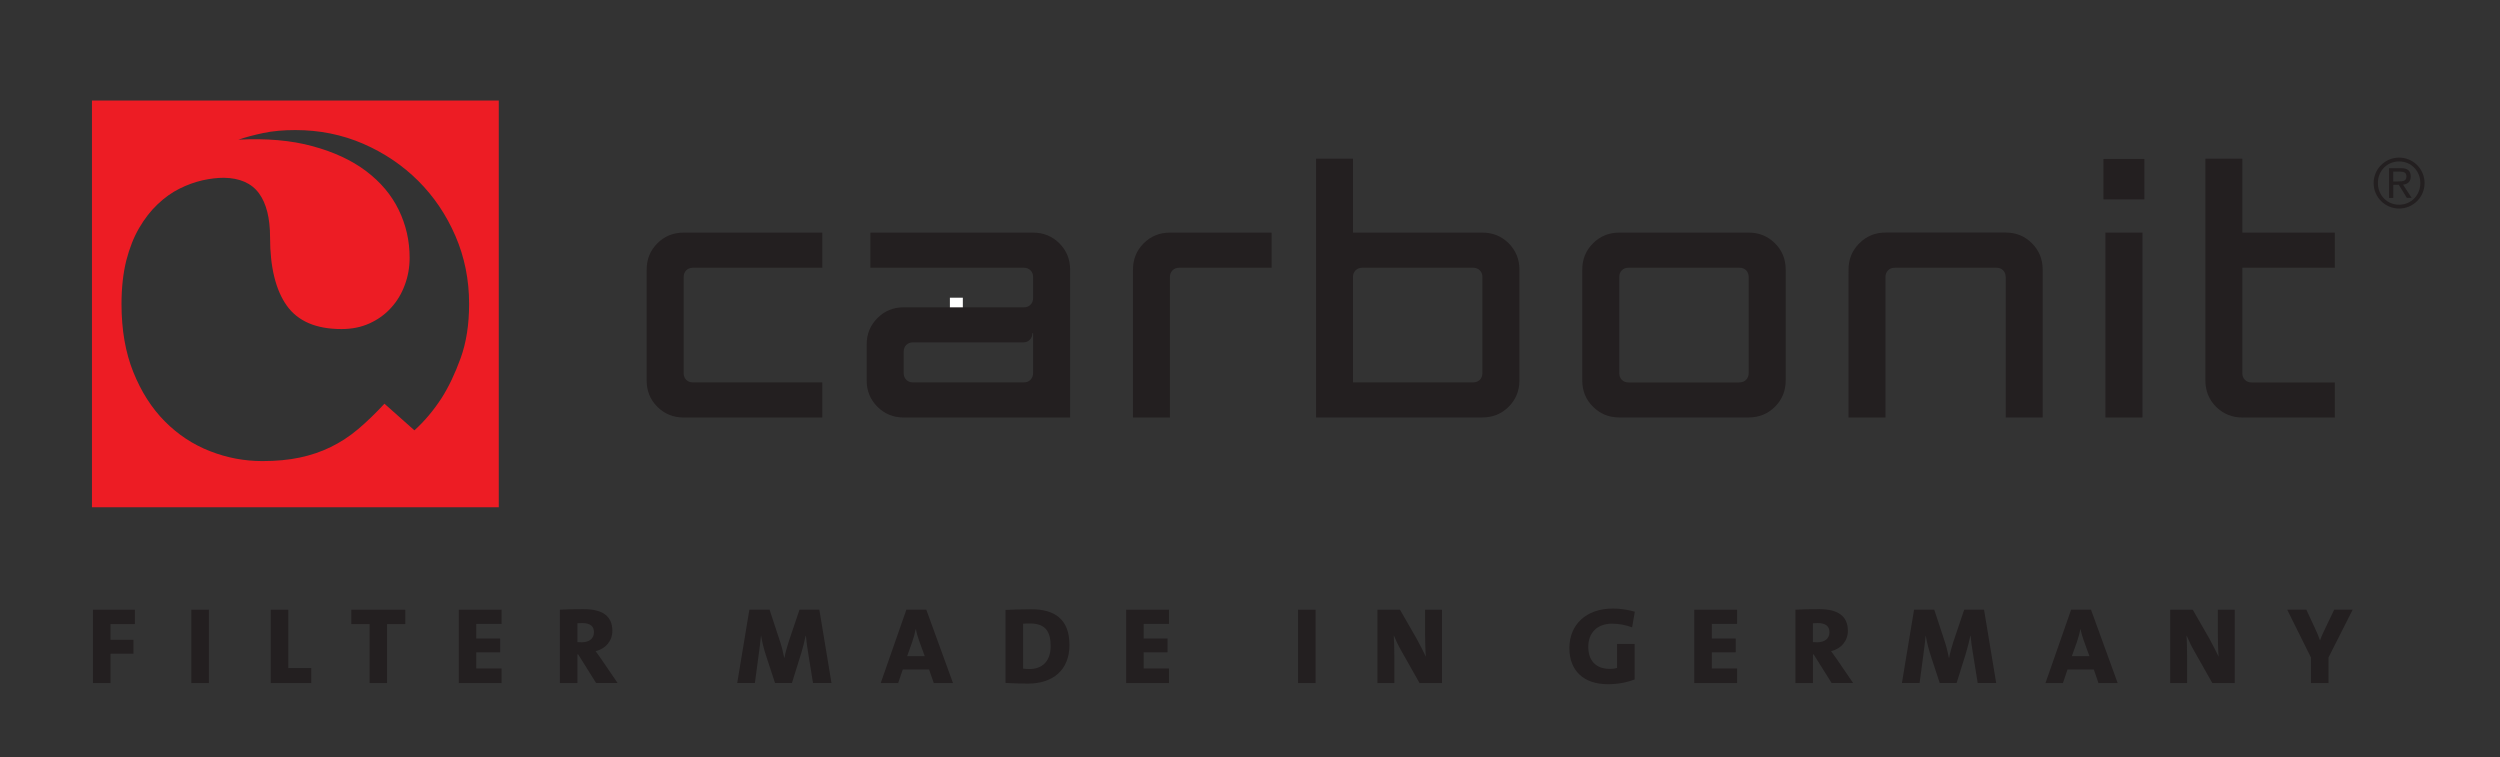 <?xml version="1.0" encoding="UTF-8"?>
<!-- Generator: Adobe Illustrator 27.0.1, SVG Export Plug-In . SVG Version: 6.00 Build 0)  -->
<svg xmlns="http://www.w3.org/2000/svg" xmlns:xlink="http://www.w3.org/1999/xlink" version="1.1" id="Layer_1" x="0px" y="0px" viewBox="0 0 4113.1 1246.1" style="enable-background:new 0 0 4113.1 1246.1;" xml:space="preserve">
<rect x="0" y="0" width="4113.1" height="1246.1" fill="#333333" stroke="none"/>
<style type="text/css">
	.st0{fill:#FFFFFF;}
	.st1{fill:#ED1C24;}
	.st2{fill:#231F20;}
</style>
<rect x="1562.8" y="489.8" class="st0" width="21.3" height="21.3"></rect>
<path class="st1" d="M151.3,165.4h669.3v669.2H151.3V165.4z M199.9,500.1c0,42.6,6.5,80,19.5,112.2c13,32.3,30.2,59.2,51.7,80.9  c21.5,21.7,46.3,38.1,74.2,49c28,11,56.8,16.4,86.4,16.4c22.7,0,43.2-1.9,61.5-5.8c18.3-3.9,35.3-9.6,51.1-17.4  c15.8-7.7,30.8-17.5,45-29.5c14.2-12,28.6-25.9,43.2-41.7l49.3,43.8c16.6-15,31.6-32.8,45-53.5c11.3-17.8,21.7-39.5,31-65.1  c9.3-25.6,14-55.4,14-89.4c0-39.8-7.5-77-22.5-111.7c-15-34.7-35.4-64.9-61.1-90.6c-25.8-25.7-56-46.1-90.7-61.2  c-34.7-15-71.9-22.5-111.6-22.5c-19.9,0-37.5,1.6-52.9,4.9c-15.4,3.2-29,6.9-40.8,10.9c46.2-2.4,86.9,1.1,121.9,10.7  c35.1,9.5,64.6,23.2,88.3,41.1c23.7,17.9,41.6,39.1,53.5,63.6c12,24.6,18,50.8,18,78.8c0,15.8-2.6,30.8-8,45  c-5.2,14.2-12.7,26.7-22.5,37.4c-9.7,10.8-21.5,19.3-35.3,25.6c-13.8,6.3-29.2,9.4-46.3,9.4c-41.8,0-71.8-12.9-90.1-38.7  c-18.2-25.7-27.4-63.2-27.4-112.2c0-31.7-6.1-55.8-18.2-72.4c-12.2-16.6-31.4-25.2-57.8-25.6c-11,0-22.7,1.4-35.3,4.2  c-12.6,2.9-25.1,7.4-37.7,13.7c-12.6,6.3-24.6,14.8-35.9,25.6c-11.4,10.7-21.5,23.8-30.4,39c-8.9,15.2-16,33.2-21.3,53.8  C202.6,449.6,199.9,473.3,199.9,500.1"></path>
<path class="st2" d="M1140,440.5c-4.5,0-8.1,1.5-11,4.3c-2.8,2.9-4.2,6.5-4.2,10.9v158.2c0,4.5,1.4,8.1,4.2,11  c2.9,2.8,6.5,4.2,11,4.2h212.9v57.8h-228.2c-17,0-31.4-5.9-43.2-17.6c-11.8-11.8-17.6-26.2-17.6-43.2V443.5c0-17,5.9-31.4,17.6-43.2  c11.7-11.7,26.2-17.6,43.2-17.6h228.2v57.8H1140z"></path>
<path class="st2" d="M1760.6,686.9h-273.8c-17.1,0-31.4-5.9-43.2-17.6c-11.8-11.8-17.7-26.2-17.7-43.2v-59.6  c0-17,5.9-31.4,17.7-43.2c11.7-11.8,26.1-17.7,43.2-17.7h197.7c4.5,0,8.1-1.4,10.9-4.2c2.8-2.8,4.3-6.5,4.3-11v-34.7  c0-4.5-1.5-8.1-4.3-11c-2.9-2.8-6.5-4.2-10.9-4.2H1432v-57.8h267.7c17,0,31.4,5.9,43.2,17.6c11.8,11.8,17.7,26.2,17.7,43.2V686.9z   M1684.5,629.1c4.5,0,8.1-1.4,10.9-4.3c2.8-2.9,4.3-6.5,4.3-11v-65.7h-1.2c0,4.5-1.4,8.1-4.3,11c-2.8,2.8-6.5,4.2-11,4.2H1502  c-4.5,0-8.1,1.4-11,4.2c-2.8,2.9-4.2,6.5-4.2,11v35.3c0,4.5,1.4,8.1,4.2,11c2.9,2.9,6.5,4.3,11,4.3H1684.5z"></path>
<path class="st2" d="M1940,440.5c-4.5,0-8.1,1.5-10.9,4.3c-2.9,2.9-4.3,6.5-4.3,10.9v231.2H1864V443.5c0-17,5.9-31.4,17.6-43.2  c11.8-11.7,26.2-17.6,43.2-17.6h167.3v57.8H1940z"></path>
<path class="st2" d="M2165.2,686.9V261h60.8v121.7h213c17,0,31.4,5.9,43.2,17.6c11.7,11.8,17.6,26.2,17.6,43.2V626  c0,17-5.9,31.4-17.6,43.2c-11.8,11.7-26.2,17.6-43.2,17.6H2165.2z M2241.2,440.5c-4.5,0-8.1,1.5-11,4.3c-2.8,2.9-4.2,6.5-4.2,10.9  v173.4h197.7c4.5,0,8.1-1.4,11-4.2c2.8-2.9,4.2-6.5,4.2-11V455.7c0-4.4-1.4-8.1-4.2-10.9c-2.9-2.8-6.5-4.3-11-4.3H2241.2z"></path>
<path class="st2" d="M2603.2,626.1V443.5c0-17.1,5.9-31.4,17.7-43.2c11.7-11.7,26.1-17.6,43.2-17.6h213c17,0,31.4,5.9,43.2,17.6  c11.8,11.8,17.6,26.2,17.6,43.2v182.5c0,17-5.9,31.4-17.6,43.2c-11.8,11.7-26.2,17.6-43.2,17.6h-213c-17.1,0-31.4-5.9-43.2-17.6  C2609.1,657.5,2603.2,643.1,2603.2,626.1 M2861.8,629.1c4.5,0,8.1-1.4,11-4.3c2.8-2.9,4.2-6.5,4.2-11V455.7c0-4.5-1.4-8.1-4.2-11  c-2.9-2.8-6.5-4.2-11-4.2h-182.5c-4.5,0-8.1,1.4-11,4.2c-2.8,2.9-4.2,6.5-4.2,11v158.2c0,4.5,1.5,8.1,4.2,11c2.9,2.9,6.5,4.3,11,4.3  H2861.8z"></path>
<path class="st2" d="M3299.8,455.7c0-4.5-1.4-8.1-4.2-11c-2.9-2.8-6.5-4.2-11-4.2h-167.3c-4.5,0-8.1,1.4-10.9,4.2  c-2.8,2.9-4.3,6.5-4.3,11v231.2h-60.8V443.5c0-17.1,5.9-31.4,17.7-43.2c11.7-11.7,26.1-17.7,43.1-17.7h197.8  c17.1,0,31.5,5.9,43.2,17.7c11.7,11.8,17.6,26.2,17.6,43.2v243.3h-60.8V455.7z"></path>
<path class="st2" d="M3460.7,261.5h67.3V328h-67.3V261.5z M3463.9,382.7h61v304.2h-61V382.7z"></path>
<path class="st2" d="M3841.3,629.1v57.8h-152.1c-17,0-31.4-5.9-43.2-17.6c-11.8-11.8-17.6-26.2-17.6-43.2V261h60.8v121.7h152.1v57.8  h-152.1v173.4c0,4.5,1.4,8.1,4.2,11c2.9,2.9,6.5,4.3,11,4.3H3841.3z"></path>
<path class="st2" d="M3947.1,259.3c23.1,0,41.9,18.7,41.9,41.9c0,23.2-18.8,41.9-41.9,41.9c-23.2,0-41.9-18.8-41.9-41.9  C3905.2,278,3924,259.3,3947.1,259.3 M3947.1,336.8c19.8,0,34.9-15.5,34.9-35.7c0-20-15.1-35.5-34.9-35.5s-34.9,15.5-34.9,35.5  C3912.2,321.3,3927.3,336.8,3947.1,336.8 M3937.4,325.6h-6.9v-48.9h20.4c10.2,0,15.4,4.6,15.4,13.8c0,8.7-5.5,12.5-12.7,13.3  l14.2,21.8h-7.9l-13.3-21.5h-9.1V325.6z M3946.2,298.5c7.2,0,13-0.6,13-8.3c0-6.5-4.5-7.9-11.2-7.9h-10.6v16.2H3946.2z"></path>
<polygon class="st2" points="181.8,1026.8 181.8,1052.6 219.6,1052.6 219.6,1075.5 181.8,1075.5 181.8,1123.8 152.9,1123.8   152.9,1003.1 221.9,1003.1 221.9,1026.8 "></polygon>
<rect x="314.8" y="1003.1" class="st2" width="28.9" height="120.7"></rect>
<polygon class="st2" points="445.4,1123.8 445.4,1003.1 474.3,1003.1 474.3,1099.1 512.1,1099.1 512.1,1123.8 "></polygon>
<polygon class="st2" points="636.8,1026.8 636.8,1123.8 608.1,1123.8 608.1,1026.8 578,1026.8 578,1003.1 666.8,1003.1   666.8,1026.8 "></polygon>
<polygon class="st2" points="754.8,1123.8 754.8,1003.1 825.2,1003.1 825.2,1026.5 783.6,1026.5 783.6,1050.5 822.9,1050.5   822.9,1073.2 783.6,1073.2 783.6,1099.8 825.2,1099.8 825.2,1123.8 "></polygon>
<path class="st2" d="M980.8,1123.8l-29.6-47.2H950v47.2h-28.9v-120.7c10.6-0.7,24.1-0.9,39.1-0.9c29.5,0,47.3,10.2,47.3,35.7  c0,16.3-10.9,29.5-27.6,33.4c3.3,4.6,6.7,9.1,9.7,13.6l26.5,38.8H980.8z M958,1025.1c-3,0-6.3,0.2-8,0.3v31c1.5,0.2,4.4,0.3,7.2,0.3  c12.2,0,20-6.2,20-16.4C977.3,1030.8,971.5,1025.1,958,1025.1"></path>
<path class="st2" d="M1337.6,1123.8l-8-49.7c-1.7-9.8-2.8-18.8-3.7-28.1h-0.4c-1.9,8.9-4.1,18.1-7.2,28.4l-15.4,49.3h-27.8  l-14.8-45.1c-3.3-10.3-6.5-22-8.1-32.7h-0.2c-1.1,11.3-2.4,20.6-3.7,30.6l-6.3,47.2h-29.1l20-120.7h33.2l17.4,52.9  c2.8,8.4,4.8,16.8,6.7,26.3h0.4c1.8-9.7,4.1-17.1,7-26.5l17.8-52.7h32.6l20,120.7H1337.6z"></path>
<path class="st2" d="M1536.3,1123.8l-7.8-22.4h-43.2l-7.6,22.4h-28.7l42.2-120.7h32.8l43.9,120.7H1536.3z M1512.6,1055.3  c-2.4-6.8-4.4-12.9-5.7-20h-0.4c-1.3,6.6-3.3,14.1-5.9,21.5l-8.1,22.7h28.9L1512.6,1055.3z"></path>
<path class="st2" d="M1691.4,1124.7c-13.1,0-25.6-0.5-37.1-1.1v-120.1c9.8-0.5,25.7-1.1,42.6-1.1c37.6,0,62.6,15.7,62.6,58.7  C1759.6,1102.3,1732.2,1124.7,1691.4,1124.7 M1695.1,1025.8c-4.8,0-8.7,0-11.9,0.4v73.8c2.4,0.4,6.3,0.7,10.7,0.7  c19.8,0,34.7-11.8,34.7-37.6C1728.6,1040.4,1721,1025.8,1695.1,1025.8"></path>
<polygon class="st2" points="1852.8,1123.8 1852.8,1003.1 1923.2,1003.1 1923.2,1026.5 1881.6,1026.5 1881.6,1050.5 1920.9,1050.5   1920.9,1073.2 1881.6,1073.2 1881.6,1099.8 1923.2,1099.8 1923.2,1123.8 "></polygon>
<rect x="2135.6" y="1003.1" class="st2" width="28.9" height="120.7"></rect>
<path class="st2" d="M2335.5,1123.8l-29.4-52c-5.4-9.3-9.7-18.6-13-26.5c0.5,9,0.9,21.1,0.9,32.6v45.9h-27.8v-120.7h37.1l27.4,47.7  c5.6,10,10.7,20.4,15.2,29.7c-0.9-10.4-1.3-26.3-1.3-37.7v-39.7h27.8v120.7H2335.5z"></path>
<path class="st2" d="M2685.2,1032.2c-9.8-3.8-21.1-6.1-33.2-6.1c-23.7,0-38.9,14.5-38.9,38.1c0,22.3,12.2,36.3,35.6,36.3  c4.4,0,8.5-0.5,11.8-1.6v-39.5h28.9v58.4c-12.2,4.9-27.8,7.9-43.9,7.9c-40.5,0-63.5-22.7-63.5-59.4c0-38.4,27.2-65.1,71.7-65.1  c12.6,0,25.4,2.2,36,5.2L2685.2,1032.2z"></path>
<polygon class="st2" points="2787.5,1123.8 2787.5,1003.1 2857.9,1003.1 2857.9,1026.5 2816.4,1026.5 2816.4,1050.5 2855.7,1050.5   2855.7,1073.2 2816.4,1073.2 2816.4,1099.8 2857.9,1099.8 2857.9,1123.8 "></polygon>
<path class="st2" d="M3013.5,1123.8l-29.6-47.2h-1.1v47.2h-28.9v-120.7c10.6-0.7,24.1-0.9,39.1-0.9c29.4,0,47.2,10.2,47.2,35.7  c0,16.3-10.9,29.5-27.6,33.4c3.3,4.6,6.6,9.1,9.7,13.6l26.5,38.8H3013.5z M2990.7,1025.1c-3,0-6.3,0.2-8,0.3v31  c1.5,0.2,4.4,0.3,7.2,0.3c12.2,0,20-6.2,20-16.4C3010,1030.8,3004.2,1025.1,2990.7,1025.1"></path>
<path class="st2" d="M3253.8,1123.8l-8-49.7c-1.7-9.8-2.8-18.8-3.7-28.1h-0.4c-1.9,8.9-4.1,18.1-7.2,28.4l-15.4,49.3h-27.8  l-14.8-45.1c-3.3-10.3-6.5-22-8.1-32.7h-0.2c-1.1,11.3-2.4,20.6-3.7,30.6l-6.3,47.2h-29.1l20-120.7h33.2l17.4,52.9  c2.8,8.4,4.8,16.8,6.7,26.3h0.4c1.8-9.7,4.1-17.1,7-26.5l17.8-52.7h32.6l20,120.7H3253.8z"></path>
<path class="st2" d="M3452.5,1123.8l-7.7-22.4h-43.2l-7.6,22.4h-28.7l42.2-120.7h32.7l43.9,120.7H3452.5z M3428.8,1055.3  c-2.4-6.8-4.4-12.9-5.7-20h-0.4c-1.3,6.6-3.3,14.1-5.9,21.5l-8.1,22.7h28.9L3428.8,1055.3z"></path>
<path class="st2" d="M3639.8,1123.8l-29.4-52c-5.4-9.3-9.7-18.6-13-26.5c0.5,9,0.9,21.1,0.9,32.6v45.9h-27.8v-120.7h37.1l27.4,47.7  c5.6,10,10.7,20.4,15.2,29.7c-0.9-10.4-1.3-26.3-1.3-37.7v-39.7h27.8v120.7H3639.8z"></path>
<path class="st2" d="M3831,1081.6v42.2h-28.9v-42l-39.1-78.7h31.5l14.3,30.7c3.3,7.2,5.9,13.4,8,19.3h0.4c2.4-6.8,5.9-14.1,9.6-21.8  l13.5-28.2h30.4L3831,1081.6z"></path>
</svg>
